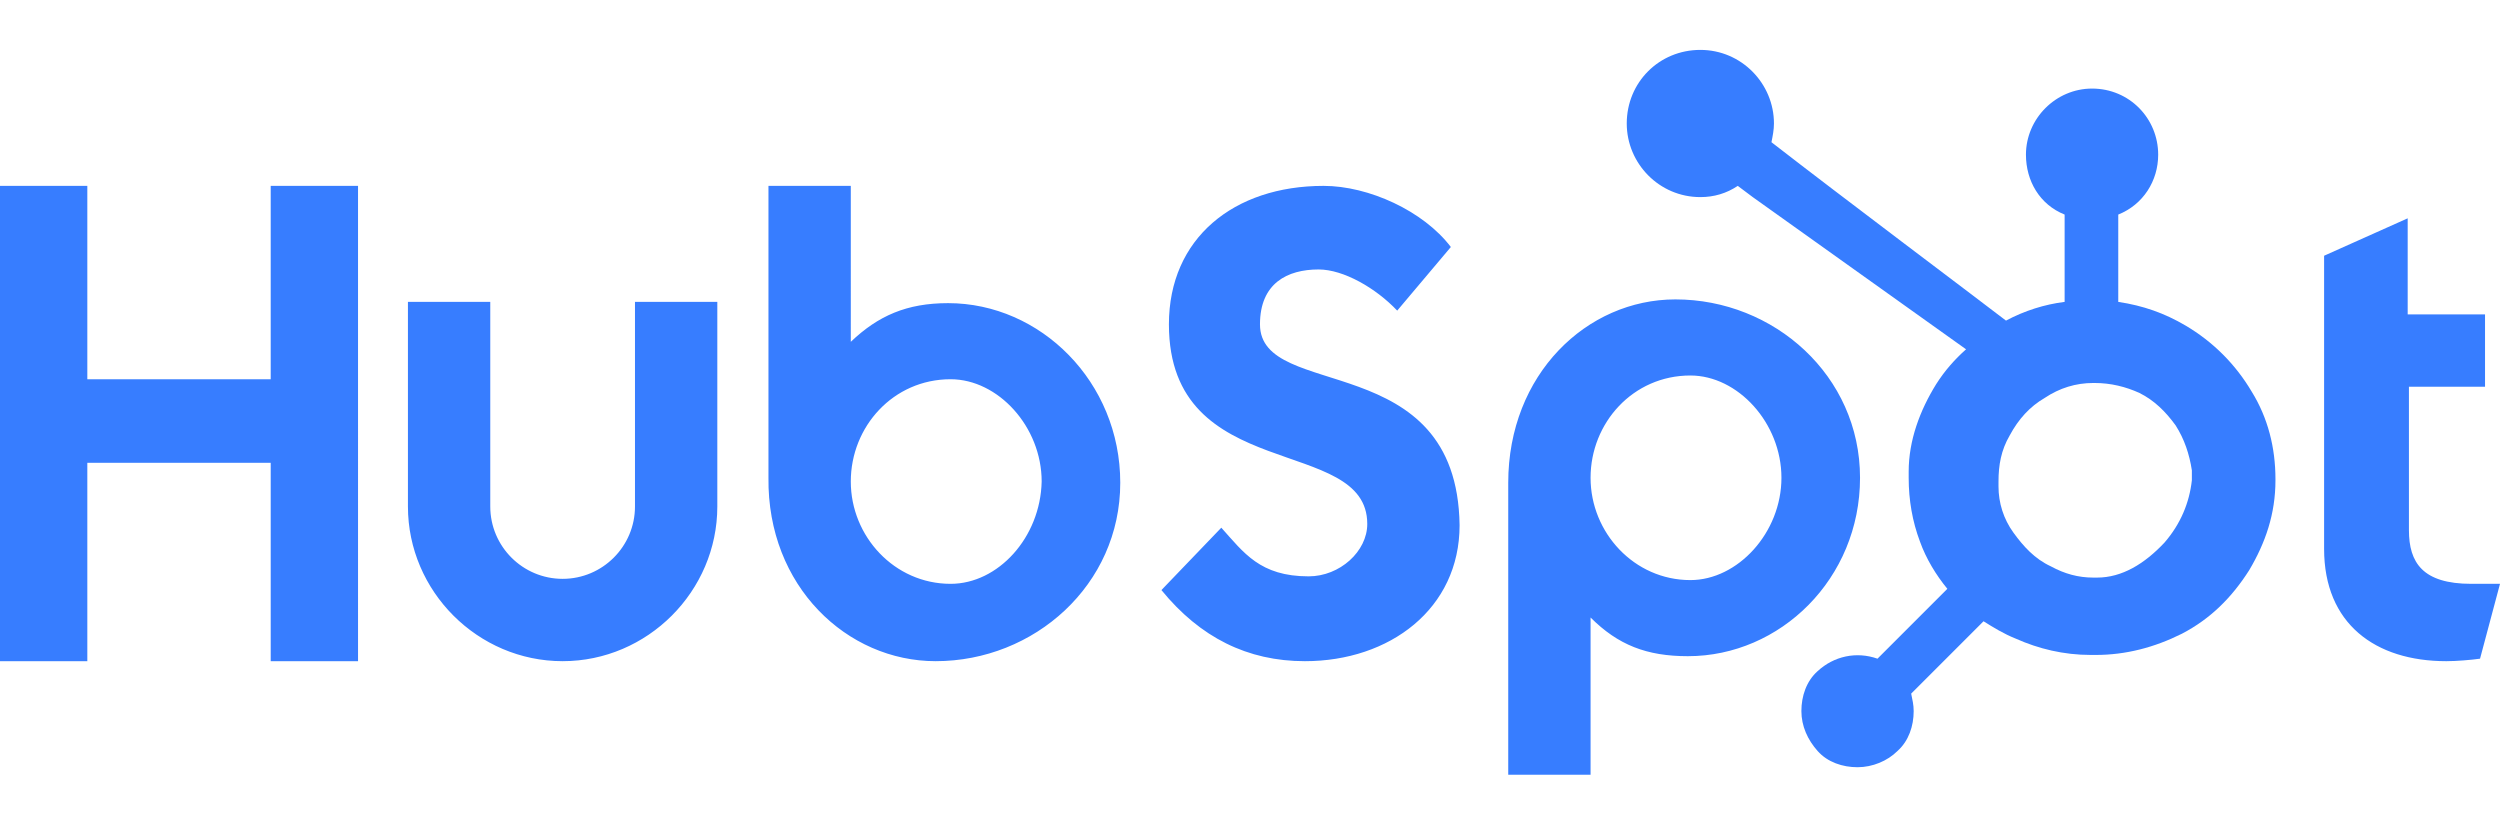 <?xml version="1.0" encoding="utf-8"?>
<!-- Generator: Adobe Illustrator 22.1.0, SVG Export Plug-In . SVG Version: 6.00 Build 0)  -->
<svg version="1.1" id="Layer_1" xmlns="http://www.w3.org/2000/svg" xmlns:xlink="http://www.w3.org/1999/xlink" x="0px" y="0px"
	 viewBox="0 0 200.4 66.5" style="enable-background:new 0 0 200.4 66.5;" xml:space="preserve">
<style type="text/css">
	.st0{fill:#377DFF;}
</style>
<path class="st0" d="M0,14.9h7v15.5h14.7V14.9h7V53h-7V37.1H7V53H0V14.9z M50.9,40.6c0,3.2-2.6,5.8-5.8,5.8c-3.2,0-5.8-2.6-5.8-5.8
	V24.2h-6.6v16.4c0,6.8,5.6,12.4,12.4,12.4c6.8,0,12.4-5.6,12.4-12.4V24.2h-6.6V40.6 M76,24.3c-3.3,0-5.6,1-7.8,3.1V14.9h-6.6v23.4
	C61.5,47,67.9,53,75,53c7.9,0,14.8-6.1,14.8-14.3C89.8,30.6,83.4,24.3,76,24.3L76,24.3z M76.2,46.8c-4.5,0-8-3.8-8-8.2
	c0-4.4,3.4-8.2,8-8.2c3.8,0,7.3,3.8,7.3,8.2C83.4,43.1,80,46.8,76.2,46.8z M101,26c0-3.3,2.2-4.4,4.7-4.4c2,0,4.6,1.5,6.3,3.3
	l4.3-5.1c-2.2-2.9-6.6-4.9-10.2-4.9c-7.2,0-12.4,4.2-12.4,11.1c0,12.9,15.9,8.8,15.9,16c0,2.2-2.2,4.2-4.7,4.2c-3.9,0-5.2-1.9-7-3.9
	l-4.8,5c3.1,3.8,6.9,5.7,11.5,5.7c6.8,0,12.4-4.2,12.4-10.9C116.8,27.8,101,32.2,101,26 M134.3,24c-7.1,0-13.4,6-13.4,14.7v23.4h6.6
	V49.5c2.2,2.2,4.5,3.1,7.8,3.1c7.4,0,13.8-6.2,13.8-14.3C149.1,30.1,142.2,24,134.3,24L134.3,24z M135.5,46.5c-4.5,0-8-3.8-8-8.2
	c0-4.4,3.4-8.2,8-8.2c3.8,0,7.3,3.8,7.3,8.2C142.8,42.7,139.3,46.5,135.5,46.5z M198.1,46.8c-3.9,0-5-1.7-5-4.3V31h6.1v-5.8H193
	v-7.7l-6.7,3V44c0,6,4.1,9,9.8,9c0.8,0,2-0.1,2.7-0.2l1.6-6C199.7,46.8,198.8,46.8,198.1,46.8"/>
<path class="st0" d="M180.5,31.4c-1.3-2.2-3.1-4-5.3-5.3c-1.7-1-3.4-1.6-5.4-1.9v-7c2-0.8,3.2-2.7,3.2-4.8c0-2.9-2.3-5.3-5.3-5.3
	c-2.9,0-5.3,2.4-5.3,5.3c0,2.1,1.1,4,3.1,4.8v7c-1.6,0.2-3.2,0.7-4.7,1.5c-3-2.3-13-9.8-18.8-14.3c0.1-0.5,0.2-1,0.2-1.5
	c0-3.2-2.6-5.9-5.9-5.9s-5.9,2.6-5.9,5.9c0,3.2,2.6,5.9,5.9,5.9c1.1,0,2.1-0.3,3-0.9l1.2,0.9L157.6,28c-0.9,0.8-1.7,1.7-2.4,2.8
	c-1.3,2.1-2.2,4.5-2.2,7v0.5c0,1.8,0.3,3.5,0.9,5.1c0.5,1.4,1.3,2.7,2.2,3.8l-5.6,5.6c-1.7-0.6-3.5-0.2-4.8,1
	c-0.9,0.8-1.3,2-1.3,3.2c0,1.2,0.5,2.3,1.3,3.2c0.8,0.9,2,1.3,3.2,1.3c1.2,0,2.4-0.5,3.2-1.3c0.9-0.8,1.3-2,1.3-3.2
	c0-0.5-0.1-0.9-0.2-1.4l5.8-5.8c0.8,0.5,1.6,1,2.6,1.4c1.8,0.8,3.8,1.3,6,1.3h0.4c2.4,0,4.7-0.6,6.9-1.7c2.3-1.2,4-2.9,5.4-5.1
	c1.3-2.2,2.1-4.5,2.1-7.2v-0.1C182.4,35.9,181.8,33.5,180.5,31.4L180.5,31.4z M173.5,43.5c-1.6,1.7-3.4,2.8-5.4,2.8h-0.3
	c-1.2,0-2.3-0.3-3.4-0.9c-1.3-0.6-2.2-1.6-3-2.7c-0.8-1.1-1.2-2.4-1.2-3.7v-0.4c0-1.3,0.2-2.5,0.9-3.7c0.7-1.3,1.6-2.3,2.8-3
	c1.2-0.8,2.5-1.2,3.9-1.2h0.1c1.3,0,2.5,0.3,3.6,0.8c1.2,0.6,2.1,1.5,2.9,2.6c0.7,1.1,1.1,2.3,1.3,3.6c0,0.3,0,0.6,0,0.8
	C175.5,40.3,174.8,42,173.5,43.5L173.5,43.5z"/>
</svg>
